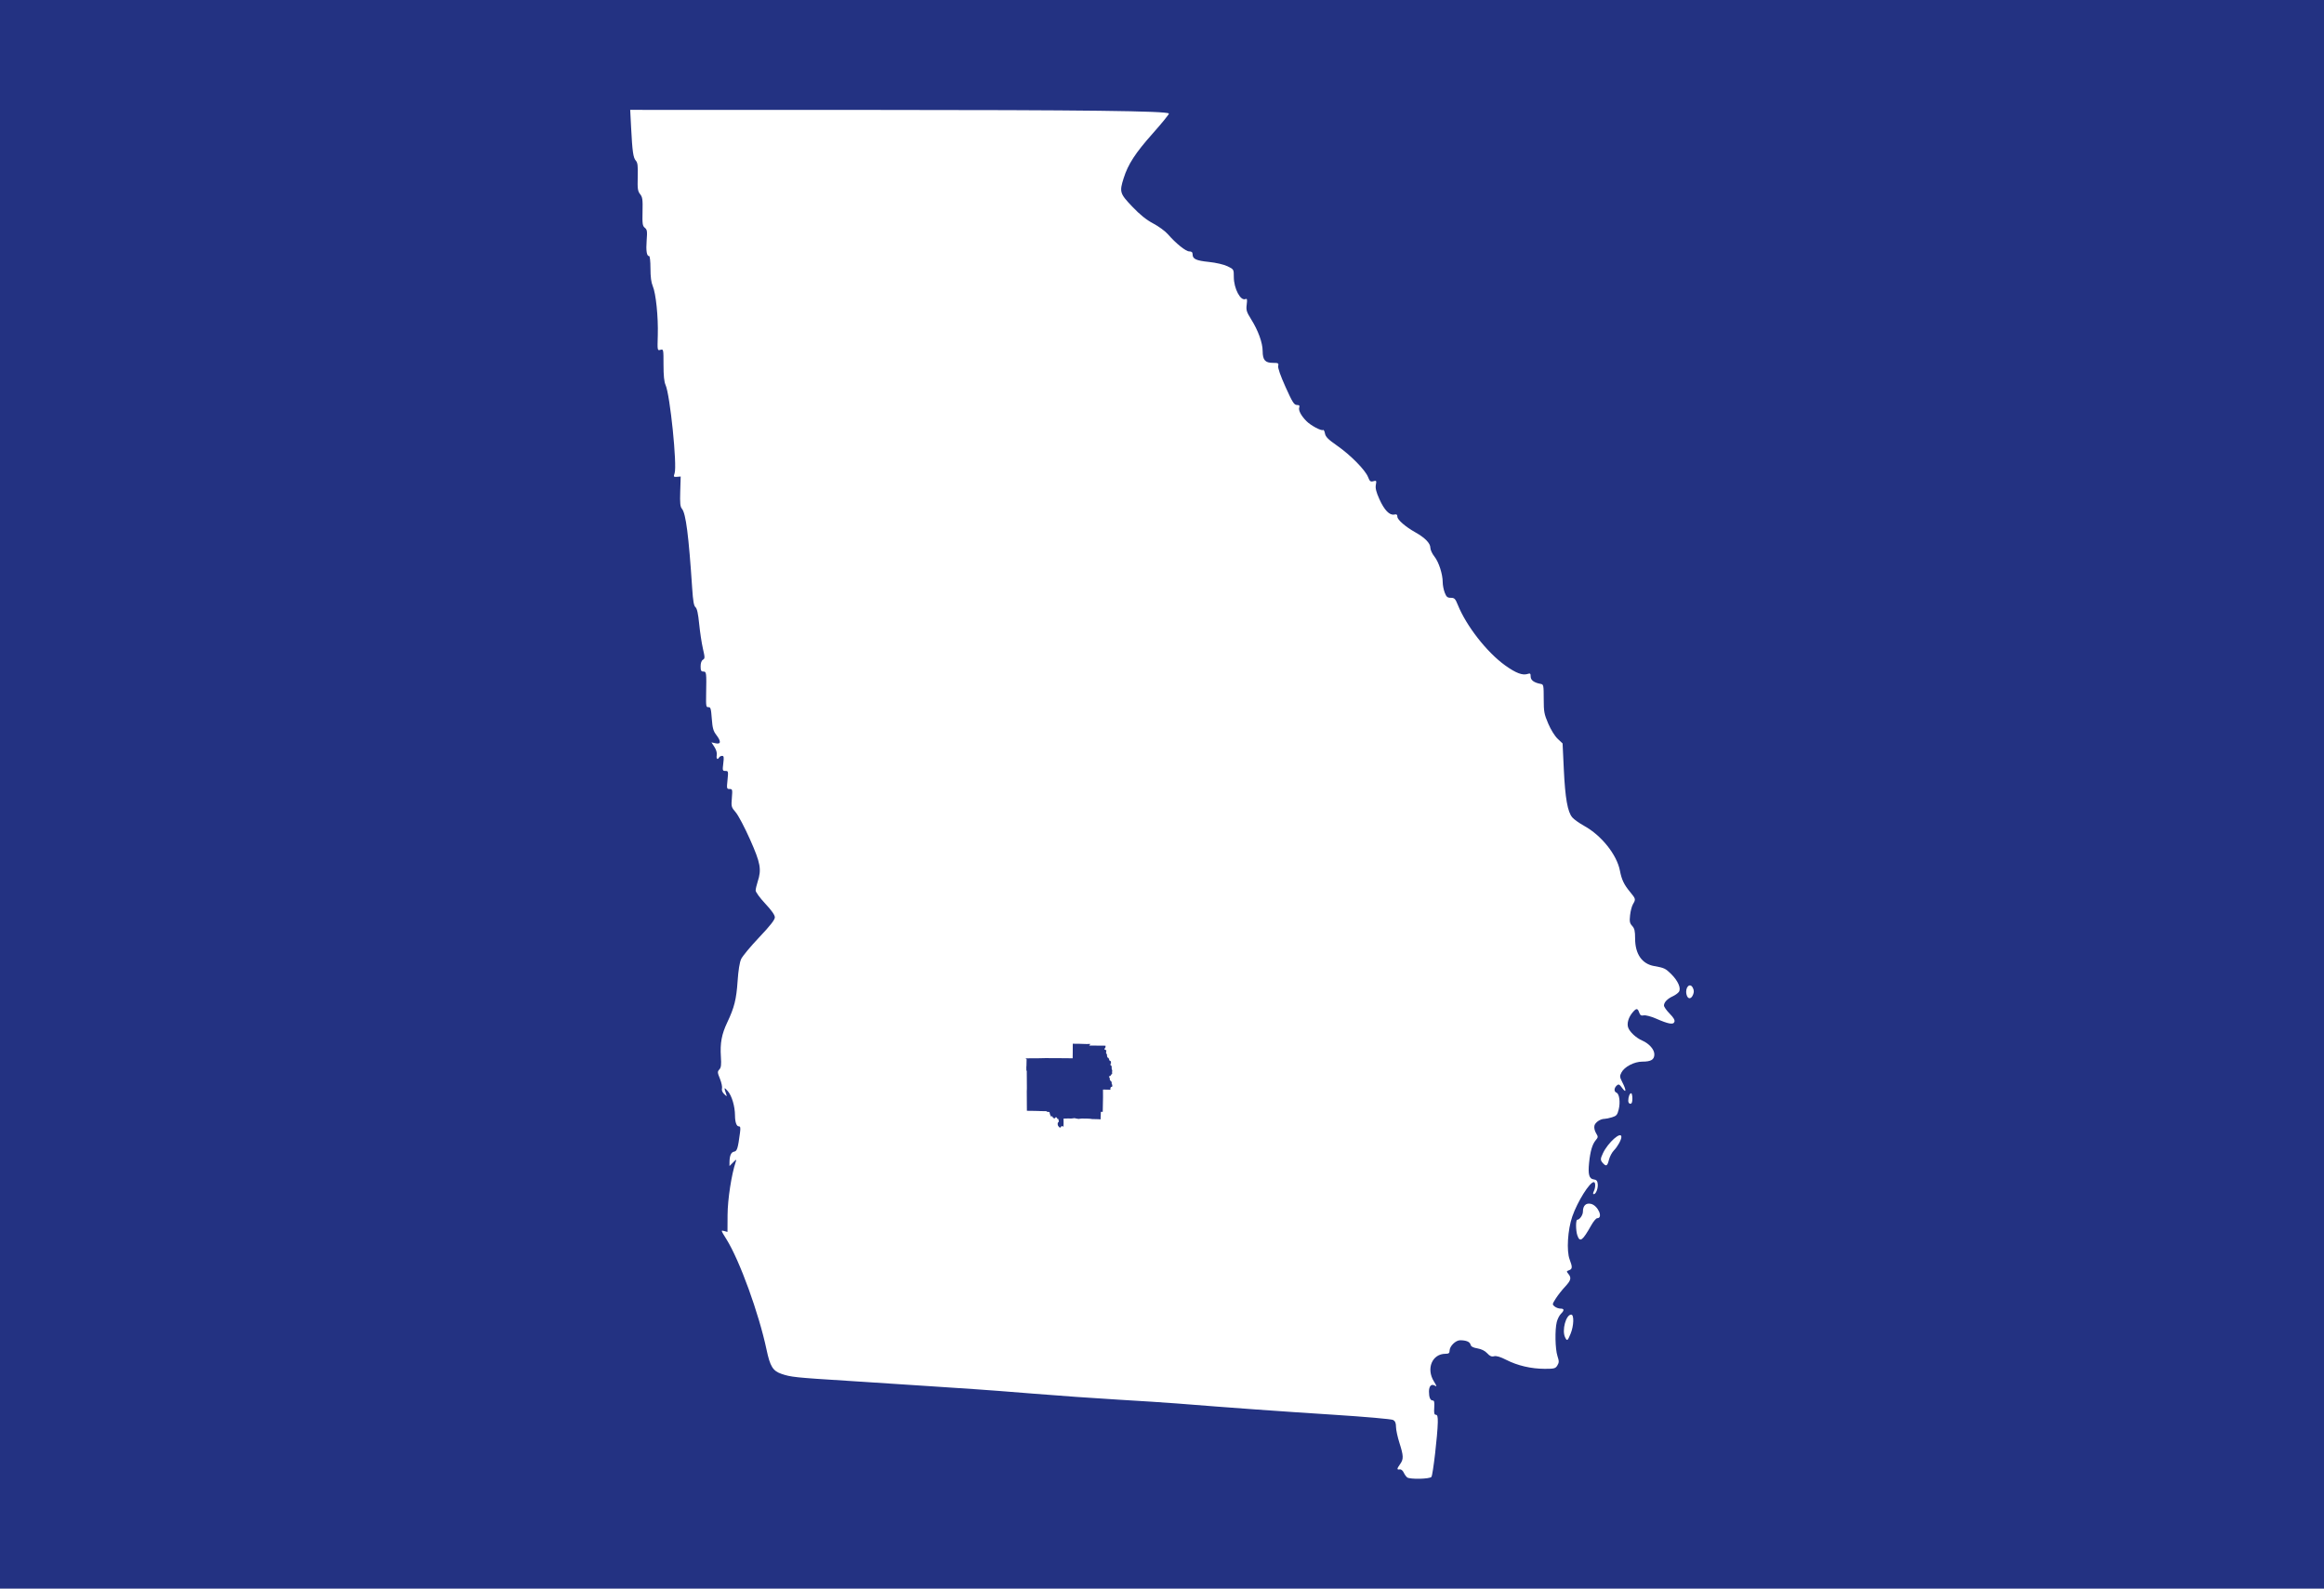 <?xml version="1.0" encoding="UTF-8" standalone="no"?>
<svg
   xmlns:dc="http://purl.org/dc/elements/1.1/"
   xmlns:cc="http://creativecommons.org/ns#"
   xmlns:rdf="http://www.w3.org/1999/02/22-rdf-syntax-ns#"
   xmlns:svg="http://www.w3.org/2000/svg"
   xmlns="http://www.w3.org/2000/svg"
   xmlns:sodipodi="http://sodipodi.sourceforge.net/DTD/sodipodi-0.dtd"
   xmlns:inkscape="http://www.inkscape.org/namespaces/inkscape"
   width="285.171mm"
   height="194.895mm"
   viewBox="0 0 285.171 194.895"
   version="1.1"
   id="svg21986"
   inkscape:version="1.0.2-2 (e86c870879, 2021-01-15)"
   sodipodi:docname="Flag of Turner County, Georgia.svg">
  <defs
     id="defs21980" />
  <sodipodi:namedview
     id="base"
     pagecolor="#ffffff"
     bordercolor="#666666"
     borderopacity="1.0"
     inkscape:pageopacity="0.0"
     inkscape:pageshadow="2"
     inkscape:zoom="0.98994949"
     inkscape:cx="449.99279"
     inkscape:cy="316.90431"
     inkscape:document-units="mm"
     inkscape:current-layer="layer1"
     inkscape:document-rotation="0"
     showgrid="false"
     inkscape:snap-bbox="true"
     inkscape:bbox-paths="true"
     inkscape:bbox-nodes="true"
     inkscape:snap-bbox-edge-midpoints="true"
     inkscape:snap-bbox-midpoints="true"
     inkscape:snap-nodes="false"
     inkscape:snap-global="true"
     inkscape:window-width="2560"
     inkscape:window-height="1369"
     inkscape:window-x="-8"
     inkscape:window-y="-8"
     inkscape:window-maximized="1" />
  <g
     inkscape:label="Layer 1"
     inkscape:groupmode="layer"
     id="layer1"
     transform="translate(16.341,-86.641)">
    <rect
       style="fill:#233282;fill-opacity:1;stroke:none;stroke-width:1.316;stroke-linecap:round;stroke-linejoin:round;stroke-miterlimit:10"
       id="rect23207"
       width="285.171"
       height="194.895"
       x="-16.341"
       y="86.641" />
    <g
       id="g23211"
       transform="translate(-12.66,-1.616)">
      <path
         style="fill:#ffffff;stroke-width:0.177"
         d="m 168.994,269.51 c -0.124,-0.086 -0.318,-0.355 -0.431,-0.598 -0.118,-0.254 -0.326,-0.418 -0.491,-0.386 -0.372,0.071 -0.36,-0.077 0.052,-0.65 0.438,-0.61 0.425,-1.003 -0.084,-2.601 -0.232,-0.727 -0.422,-1.612 -0.422,-1.966 0,-0.458 -0.099,-0.702 -0.343,-0.845 -0.19,-0.112 -3.509,-0.402 -7.462,-0.654 -6.333,-0.403 -12.343,-0.835 -19.092,-1.374 -1.206,-0.096 -4.431,-0.306 -7.167,-0.465 -2.736,-0.159 -7.403,-0.489 -10.371,-0.732 -2.968,-0.243 -6.193,-0.489 -7.167,-0.548 -0.974,-0.059 -3.554,-0.23 -5.733,-0.382 -2.18,-0.152 -6.619,-0.441 -9.865,-0.644 -6.542,-0.409 -7.07,-0.464 -8.218,-0.862 -1.044,-0.361 -1.389,-0.922 -1.817,-2.951 -0.941,-4.456 -3.3,-10.956 -4.921,-13.556 -0.706,-1.133 -0.706,-1.133 -0.273,-1.014 l 0.397,0.109 0.011,-2.088 c 0.011,-1.916 0.487,-5.004 1.006,-6.522 0.112,-0.329 0.077,-0.32 -0.322,0.079 l -0.449,0.448 0.002,-0.448 c 0.004,-0.812 0.194,-1.257 0.561,-1.315 0.369,-0.058 0.473,-0.389 0.727,-2.32 0.083,-0.628 0.052,-0.785 -0.152,-0.785 -0.274,0 -0.457,-0.528 -0.461,-1.33 -0.006,-1.126 -0.384,-2.413 -0.879,-2.984 -0.473,-0.546 -0.499,-0.494 -0.191,0.388 0.101,0.288 0.073,0.285 -0.255,-0.031 -0.231,-0.222 -0.332,-0.478 -0.272,-0.688 0.053,-0.183 -0.058,-0.717 -0.248,-1.186 -0.316,-0.782 -0.322,-0.877 -0.074,-1.149 0.214,-0.234 0.253,-0.56 0.188,-1.557 -0.109,-1.674 0.092,-2.761 0.78,-4.211 0.868,-1.829 1.118,-2.826 1.271,-5.073 0.088,-1.298 0.247,-2.295 0.43,-2.696 0.159,-0.35 1.156,-1.551 2.216,-2.669 1.367,-1.442 1.926,-2.156 1.924,-2.457 -0.001,-0.28 -0.403,-0.854 -1.183,-1.687 -0.652,-0.697 -1.177,-1.417 -1.173,-1.608 0.004,-0.19 0.117,-0.677 0.25,-1.084 0.492,-1.498 0.352,-2.27 -0.937,-5.171 -0.652,-1.466 -1.441,-2.963 -1.754,-3.327 -0.546,-0.634 -0.565,-0.706 -0.478,-1.763 0.086,-1.041 0.071,-1.102 -0.278,-1.102 -0.351,0 -0.364,-0.053 -0.255,-1.108 0.109,-1.06 0.098,-1.108 -0.26,-1.108 -0.353,0 -0.368,-0.054 -0.259,-0.924 0.096,-0.762 0.071,-0.924 -0.143,-0.924 -0.142,0 -0.306,0.083 -0.363,0.185 -0.196,0.347 -0.375,0.185 -0.296,-0.267 0.049,-0.28 -0.06,-0.665 -0.286,-1.014 l -0.365,-0.562 0.516,0.113 c 0.663,0.145 0.69,-0.233 0.073,-1.035 -0.363,-0.472 -0.461,-0.833 -0.548,-2 -0.091,-1.23 -0.148,-1.42 -0.414,-1.396 -0.279,0.025 -0.306,-0.123 -0.279,-1.57 0.05,-2.697 0.038,-2.799 -0.34,-2.799 -0.272,0 -0.337,-0.123 -0.337,-0.637 0,-0.401 0.104,-0.701 0.279,-0.808 0.259,-0.159 0.259,-0.257 0.002,-1.374 -0.152,-0.662 -0.357,-2.023 -0.457,-3.025 -0.126,-1.272 -0.262,-1.89 -0.45,-2.048 -0.202,-0.169 -0.304,-0.749 -0.407,-2.309 -0.43,-6.492 -0.775,-9.183 -1.254,-9.763 -0.218,-0.264 -0.259,-0.677 -0.214,-2.143 l 0.056,-1.817 -0.455,0.034 c -0.421,0.031 -0.443,-0.002 -0.293,-0.434 0.33,-0.95 -0.556,-9.623 -1.107,-10.832 -0.176,-0.387 -0.253,-1.14 -0.253,-2.487 0,-1.911 -0.004,-1.93 -0.379,-1.827 -0.378,0.104 -0.379,0.095 -0.323,-1.781 0.067,-2.249 -0.23,-5.144 -0.619,-6.043 -0.19,-0.44 -0.28,-1.133 -0.28,-2.167 0,-0.856 -0.071,-1.516 -0.162,-1.51 -0.297,0.019 -0.402,-0.652 -0.304,-1.939 0.085,-1.114 0.057,-1.307 -0.224,-1.534 -0.282,-0.227 -0.317,-0.471 -0.282,-1.979 0.035,-1.493 -0.004,-1.776 -0.297,-2.146 -0.292,-0.369 -0.331,-0.649 -0.293,-2.115 0.036,-1.36 -0.009,-1.749 -0.231,-1.992 -0.321,-0.354 -0.428,-1.1 -0.581,-4.062 l -0.112,-2.171 29.404,0.006 c 26.464,0.006 36.41,0.126 36.699,0.441 0.054,0.059 -0.845,1.167 -1.997,2.462 -2.124,2.389 -3.015,3.76 -3.555,5.471 -0.534,1.691 -0.475,1.885 1.055,3.49 0.95,0.997 1.734,1.627 2.574,2.07 0.664,0.35 1.472,0.941 1.796,1.314 0.989,1.138 2.199,2.111 2.627,2.111 0.285,0 0.406,0.104 0.406,0.347 0,0.583 0.421,0.782 1.998,0.944 0.862,0.088 1.846,0.317 2.287,0.531 0.773,0.375 0.774,0.376 0.774,1.317 0,1.411 0.819,2.966 1.427,2.71 0.206,-0.087 0.234,0.033 0.154,0.672 -0.086,0.685 -0.022,0.898 0.538,1.794 0.876,1.403 1.414,2.886 1.419,3.913 0.005,1.1 0.307,1.445 1.265,1.445 0.654,0 0.721,0.04 0.641,0.379 -0.057,0.24 0.272,1.182 0.901,2.58 0.843,1.871 1.051,2.202 1.389,2.208 0.298,0.004 0.371,0.083 0.291,0.31 -0.121,0.344 0.24,1.022 0.892,1.677 0.529,0.531 1.82,1.22 2.026,1.081 0.08,-0.054 0.19,0.138 0.242,0.428 0.075,0.413 0.396,0.735 1.486,1.493 1.647,1.146 3.467,2.992 3.802,3.857 0.202,0.522 0.303,0.601 0.648,0.506 0.38,-0.104 0.402,-0.072 0.307,0.448 -0.076,0.414 0.037,0.87 0.433,1.751 0.603,1.343 1.248,2.011 1.823,1.89 0.287,-0.06 0.383,0.006 0.383,0.262 0,0.377 0.997,1.244 2.21,1.922 1.168,0.653 1.837,1.337 1.837,1.879 0,0.257 0.224,0.747 0.499,1.089 0.538,0.671 1.019,2.164 1.019,3.161 0,0.34 0.11,0.907 0.244,1.26 0.202,0.53 0.332,0.641 0.751,0.641 0.441,0 0.552,0.112 0.854,0.861 1.052,2.606 3.581,5.837 5.824,7.441 1.319,0.944 2.141,1.25 2.767,1.033 0.291,-0.101 0.352,-0.045 0.352,0.33 0,0.45 0.428,0.756 1.265,0.906 0.31,0.055 0.337,0.203 0.337,1.812 0,1.591 0.05,1.87 0.551,3.045 0.321,0.753 0.804,1.532 1.157,1.865 l 0.606,0.572 0.153,3.215 c 0.167,3.515 0.463,5.186 1.038,5.862 0.205,0.241 0.869,0.714 1.475,1.049 2.104,1.165 3.985,3.52 4.366,5.466 0.224,1.146 0.498,1.719 1.267,2.65 0.683,0.826 0.696,0.882 0.342,1.474 -0.142,0.238 -0.303,0.848 -0.358,1.356 -0.085,0.783 -0.045,0.984 0.258,1.317 0.289,0.316 0.358,0.617 0.359,1.547 5.2e-4,1.897 0.844,3.116 2.337,3.378 1.228,0.215 1.393,0.292 2.077,0.968 0.868,0.858 1.267,1.789 0.948,2.211 -0.121,0.159 -0.458,0.399 -0.75,0.533 -0.653,0.299 -1.071,0.739 -1.071,1.127 0,0.161 0.313,0.609 0.695,0.995 0.48,0.485 0.662,0.798 0.588,1.01 -0.133,0.38 -0.719,0.276 -2.271,-0.404 -0.596,-0.261 -1.268,-0.436 -1.493,-0.389 -0.315,0.066 -0.445,-0.017 -0.562,-0.353 -0.189,-0.546 -0.343,-0.551 -0.795,-0.023 -0.51,0.597 -0.735,1.35 -0.557,1.864 0.189,0.545 0.975,1.276 1.716,1.597 0.856,0.37 1.498,1.096 1.498,1.694 0,0.651 -0.405,0.896 -1.48,0.896 -0.99,0 -2.197,0.632 -2.562,1.342 -0.226,0.44 -0.215,0.545 0.126,1.212 0.494,0.963 0.477,1.377 -0.028,0.685 -0.347,-0.475 -0.438,-0.515 -0.674,-0.301 -0.34,0.309 -0.352,0.735 -0.024,0.873 0.354,0.149 0.486,1.172 0.267,2.064 -0.162,0.658 -0.272,0.787 -0.815,0.952 -0.345,0.105 -0.757,0.191 -0.915,0.192 -0.524,0.002 -1.153,0.428 -1.249,0.847 -0.055,0.239 0.028,0.617 0.196,0.899 0.279,0.466 0.276,0.503 -0.049,0.895 -0.407,0.49 -0.655,1.338 -0.799,2.738 -0.148,1.432 9.1e-4,1.977 0.56,2.048 0.345,0.044 0.46,0.171 0.5,0.556 0.057,0.545 -0.218,1.256 -0.486,1.256 -0.11,0 -0.108,-0.123 0.005,-0.357 0.226,-0.462 0.225,-1.121 -0.002,-1.121 -0.508,0 -2,2.383 -2.637,4.213 -0.567,1.628 -0.728,4.227 -0.326,5.278 0.359,0.938 0.345,1.175 -0.076,1.321 -0.321,0.112 -0.328,0.148 -0.084,0.443 0.405,0.491 0.326,0.799 -0.412,1.588 -0.372,0.398 -0.882,1.048 -1.132,1.443 -0.441,0.698 -0.445,0.727 -0.134,0.976 0.176,0.141 0.496,0.257 0.71,0.257 0.478,0 0.495,0.207 0.053,0.646 -0.185,0.183 -0.412,0.633 -0.505,0.999 -0.243,0.958 -0.196,3.313 0.084,4.172 0.209,0.642 0.207,0.789 -0.011,1.155 -0.225,0.376 -0.384,0.418 -1.553,0.416 -1.665,-0.004 -3.345,-0.396 -4.72,-1.101 -0.72,-0.369 -1.223,-0.519 -1.494,-0.444 -0.301,0.083 -0.522,-0.013 -0.841,-0.362 -0.275,-0.302 -0.711,-0.52 -1.198,-0.6 -0.529,-0.087 -0.79,-0.227 -0.844,-0.454 -0.084,-0.353 -0.524,-0.54 -1.277,-0.544 -0.556,-0.002 -1.299,0.731 -1.299,1.282 0,0.295 -0.109,0.378 -0.498,0.378 -1.639,0 -2.402,1.816 -1.425,3.391 0.371,0.598 0.388,0.676 0.11,0.513 -0.422,-0.248 -0.716,0.054 -0.716,0.736 0,0.7 0.161,1.087 0.454,1.087 0.192,0 0.236,0.199 0.193,0.875 -0.043,0.68 1.7e-4,0.876 0.197,0.88 0.192,0.004 0.25,0.226 0.239,0.926 -0.024,1.545 -0.596,6.449 -0.781,6.695 -0.2,0.265 -2.609,0.321 -2.972,0.068 z m 19.372,-17.191 c -0.416,-0.851 0.105,-2.783 0.75,-2.783 0.372,0 0.327,1.381 -0.077,2.356 -0.368,0.889 -0.429,0.927 -0.673,0.428 z m 1.508,-12.495 c -0.209,-0.602 -0.214,-1.928 -0.007,-1.928 0.288,0 0.687,-0.576 0.687,-0.994 0,-0.738 0.377,-1.099 0.994,-0.95 0.866,0.208 1.532,1.759 0.755,1.759 -0.131,0 -0.461,0.395 -0.732,0.878 -1.063,1.891 -1.386,2.127 -1.696,1.235 z m 3.136,-8.869 c -0.331,-0.363 -0.331,-0.512 0.002,-1.218 0.623,-1.32 2.262,-2.764 2.262,-1.993 0,0.348 -0.464,1.182 -0.913,1.642 -0.242,0.247 -0.517,0.767 -0.613,1.155 -0.19,0.772 -0.337,0.854 -0.738,0.414 z m 3.108,-7.639 c 0,-0.483 0.173,-0.939 0.355,-0.939 0.083,0 0.151,0.291 0.151,0.647 0,0.452 -0.076,0.647 -0.253,0.647 -0.139,0 -0.253,-0.159 -0.253,-0.354 z m 7.145,-13.068 c -0.199,-0.869 0.436,-1.507 0.786,-0.791 0.144,0.295 0.148,0.522 0.015,0.843 -0.243,0.584 -0.662,0.557 -0.801,-0.052 z"
         id="path23205" />
      <path
         id="use22795"
         d="m 127.956,216.299 0.344,0.013 h 0.46 l 0.393,0.013 0.428,0.013 0.541,-0.003 -0.161,0.196 0.361,-0.003 h 0.296 l 0.476,0.013 0.296,-0.003 h 0.328 l 0.261,0.013 v 0.032 l 0.016,0.045 -0.032,0.039 -0.016,0.032 0.019,0.016 v 0.048 l -0.016,0.016 -0.016,0.032 -0.035,0.035 -0.032,0.048 -0.016,0.064 v 0.048 l 0.035,0.016 0.016,0.016 h 0.048 l 0.048,0.032 0.019,0.016 0.048,0.032 0.016,0.016 -0.016,0.084 -0.016,0.032 0.016,0.032 -0.016,0.032 -0.016,0.097 0.035,0.064 0.016,0.051 0.064,0.081 0.019,0.016 -0.016,0.032 v 0.097 l 0.016,0.048 v 0.032 l 0.016,0.051 0.016,0.064 0.035,0.048 0.016,0.016 0.048,0.016 h 0.016 l 0.016,0.016 v 0.032 l 0.019,0.032 0.032,0.016 h 0.016 l 0.016,0.016 v 0.081 l 0.019,0.084 v 0.032 h 0.016 l 0.032,0.016 h 0.016 v 0.032 l 0.016,0.032 h 0.032 l 0.035,0.016 h 0.032 l 0.016,0.016 v 0.048 l -0.016,0.032 0.016,0.016 v 0.032 l 0.035,0.048 v 0.032 l -0.016,0.019 -0.016,0.016 -0.019,0.016 v 0.032 l -0.016,0.032 -0.016,0.064 0.019,0.048 -0.016,0.035 0.016,0.032 0.016,0.016 0.081,0.016 0.019,0.032 -0.016,0.016 v 0.032 l 0.016,0.048 v 0.048 l 0.016,0.016 0.016,0.032 0.016,0.016 -0.032,0.032 -0.016,0.035 v 0.032 l 0.016,0.048 0.019,0.032 v 0.032 l 0.016,0.048 0.032,0.148 v 0.032 l -0.016,0.064 -0.016,0.032 v 0.048 l 0.019,0.051 0.016,0.032 -0.016,0.032 v 0.032 l -0.032,0.064 -0.016,0.016 h -0.016 l -0.016,0.016 -0.035,0.051 h -0.016 l -0.016,0.048 -0.016,0.016 -0.016,0.032 -0.064,0.064 -0.032,0.019 h -0.068 l -0.032,0.016 -0.016,0.032 v 0.032 l 0.016,0.016 0.019,0.032 0.032,0.032 0.016,0.048 0.016,0.016 v 0.148 l 0.019,0.048 v 0.032 l 0.016,0.032 0.016,0.016 0.032,0.064 0.016,0.016 h 0.035 l 0.016,0.051 0.032,0.032 0.032,0.016 0.016,0.032 0.003,0.032 v 0.177 l 0.032,0.051 0.016,0.048 0.019,0.048 v 0.048 l 0.016,0.064 v 0.032 l -0.016,0.051 -0.016,0.016 -0.064,0.032 -0.068,0.016 -0.032,0.032 v 0.032 l -0.016,0.016 v 0.035 h -0.016 v 0.032 l -0.016,0.032 v 0.097 l 0.016,0.032 v 0.032 l -0.245,-0.013 -0.657,-0.013 h -0.016 v 0.196 l 0.003,0.747 -0.035,1.793 h -0.232 l -0.013,0.425 -0.016,0.245 v 0.064 l 0.003,0.081 v 0.084 l -0.016,0.016 -0.312,-0.016 -0.512,-0.013 -0.145,0.003 -0.348,-0.048 -0.293,-0.013 h -0.232 l -0.444,-0.013 -0.277,0.032 -0.132,0.019 -0.264,-0.048 h -0.016 l -0.212,-0.048 -0.428,0.051 -0.312,-0.013 -0.608,0.019 0.006,0.57 -0.016,0.441 -0.064,-0.048 h -0.016 l -0.016,-0.032 -0.019,-0.016 -0.016,-0.016 h -0.032 l -0.032,0.032 -0.032,0.016 -0.016,0.016 h -0.032 l -0.016,0.016 -0.019,0.016 v 0.051 l -0.016,0.016 -0.032,0.016 -0.016,0.016 h -0.081 l -0.035,-0.016 -0.048,-0.048 -0.032,-0.048 -0.016,-0.016 h -0.016 l -0.019,-0.032 -0.016,-0.032 h -0.016 l -0.016,-0.032 v -0.068 l -0.016,0.003 v -0.035 l -0.019,-0.032 v -0.177 l 0.016,-0.032 v -0.035 h 0.016 l 0.064,-0.064 0.016,-0.032 0.019,-0.016 0.016,-0.016 -0.019,-0.016 -0.016,-0.032 0.016,-0.019 v -0.064 l -0.016,-0.016 -0.016,-0.032 v -0.032 h 0.016 v -0.032 l -0.016,-0.016 v -0.032 l -0.016,-0.032 h -0.019 l -0.016,0.016 h -0.032 l -0.016,-0.016 h -0.016 l -0.016,-0.016 v -0.032 h -0.016 l -0.016,-0.032 -0.019,-0.016 v -0.035 l -0.016,-0.032 h -0.016 l -0.032,-0.032 h -0.068 l -0.032,0.003 h -0.032 l -0.016,0.016 v 0.032 l -0.016,0.032 v 0.032 h -0.016 l -0.016,0.032 -0.032,-0.032 -0.019,-0.016 h -0.113 l -0.016,-0.016 -0.019,-0.016 -0.016,-0.016 h -0.016 l -0.016,-0.016 -0.016,-0.032 v -0.032 l -0.016,-0.048 -0.016,-0.016 -0.035,-0.016 h -0.016 l -0.048,-0.048 -0.016,0.016 h -0.016 v 0.032 h 0.016 v 0.032 h -0.016 l -0.016,0.016 -0.016,-0.016 v -0.032 l -0.035,-0.048 -0.016,-0.016 h -0.016 v -0.032 l -0.051,-0.129 -0.016,-0.032 -0.016,-0.035 -0.016,-0.032 v -0.097 l -0.019,-0.032 -0.016,-0.016 0.016,-0.048 -0.032,-0.032 h -0.048 l -0.032,0.032 h -0.019 v -0.032 h -0.016 l -0.016,-0.016 h -0.032 l -0.016,0.016 -0.016,-0.016 h -0.051 l -0.032,-0.016 h -0.016 l -0.016,-0.016 h -0.016 l -0.016,-0.032 -0.016,-0.016 -0.756,-0.013 -0.212,-0.013 -0.657,-0.013 -0.773,-0.01 -0.006,-0.814 -0.003,-0.57 v -0.084 l -0.006,-0.927 0.013,-0.341 -0.003,-0.441 -0.003,-0.422 v -0.196 l -0.006,-0.734 v -0.389 h -0.051 l -0.003,-0.441 0.016,-0.193 V 218.745 l 0.013,-0.521 -0.019,-0.032 -0.048,-0.048 h -0.016 l -0.068,-0.048 h 0.084 l 0.492,-0.003 0.969,-0.006 h 0.084 l 1.001,-0.022 0.541,0.013 0.773,-0.006 0.789,0.01 h 0.264 l 0.805,0.01 0.01,-0.811 z"
         style="fill:#233282;fill-opacity:1;stroke:none;stroke-width:0.003" />
    </g>
  </g>
</svg>

